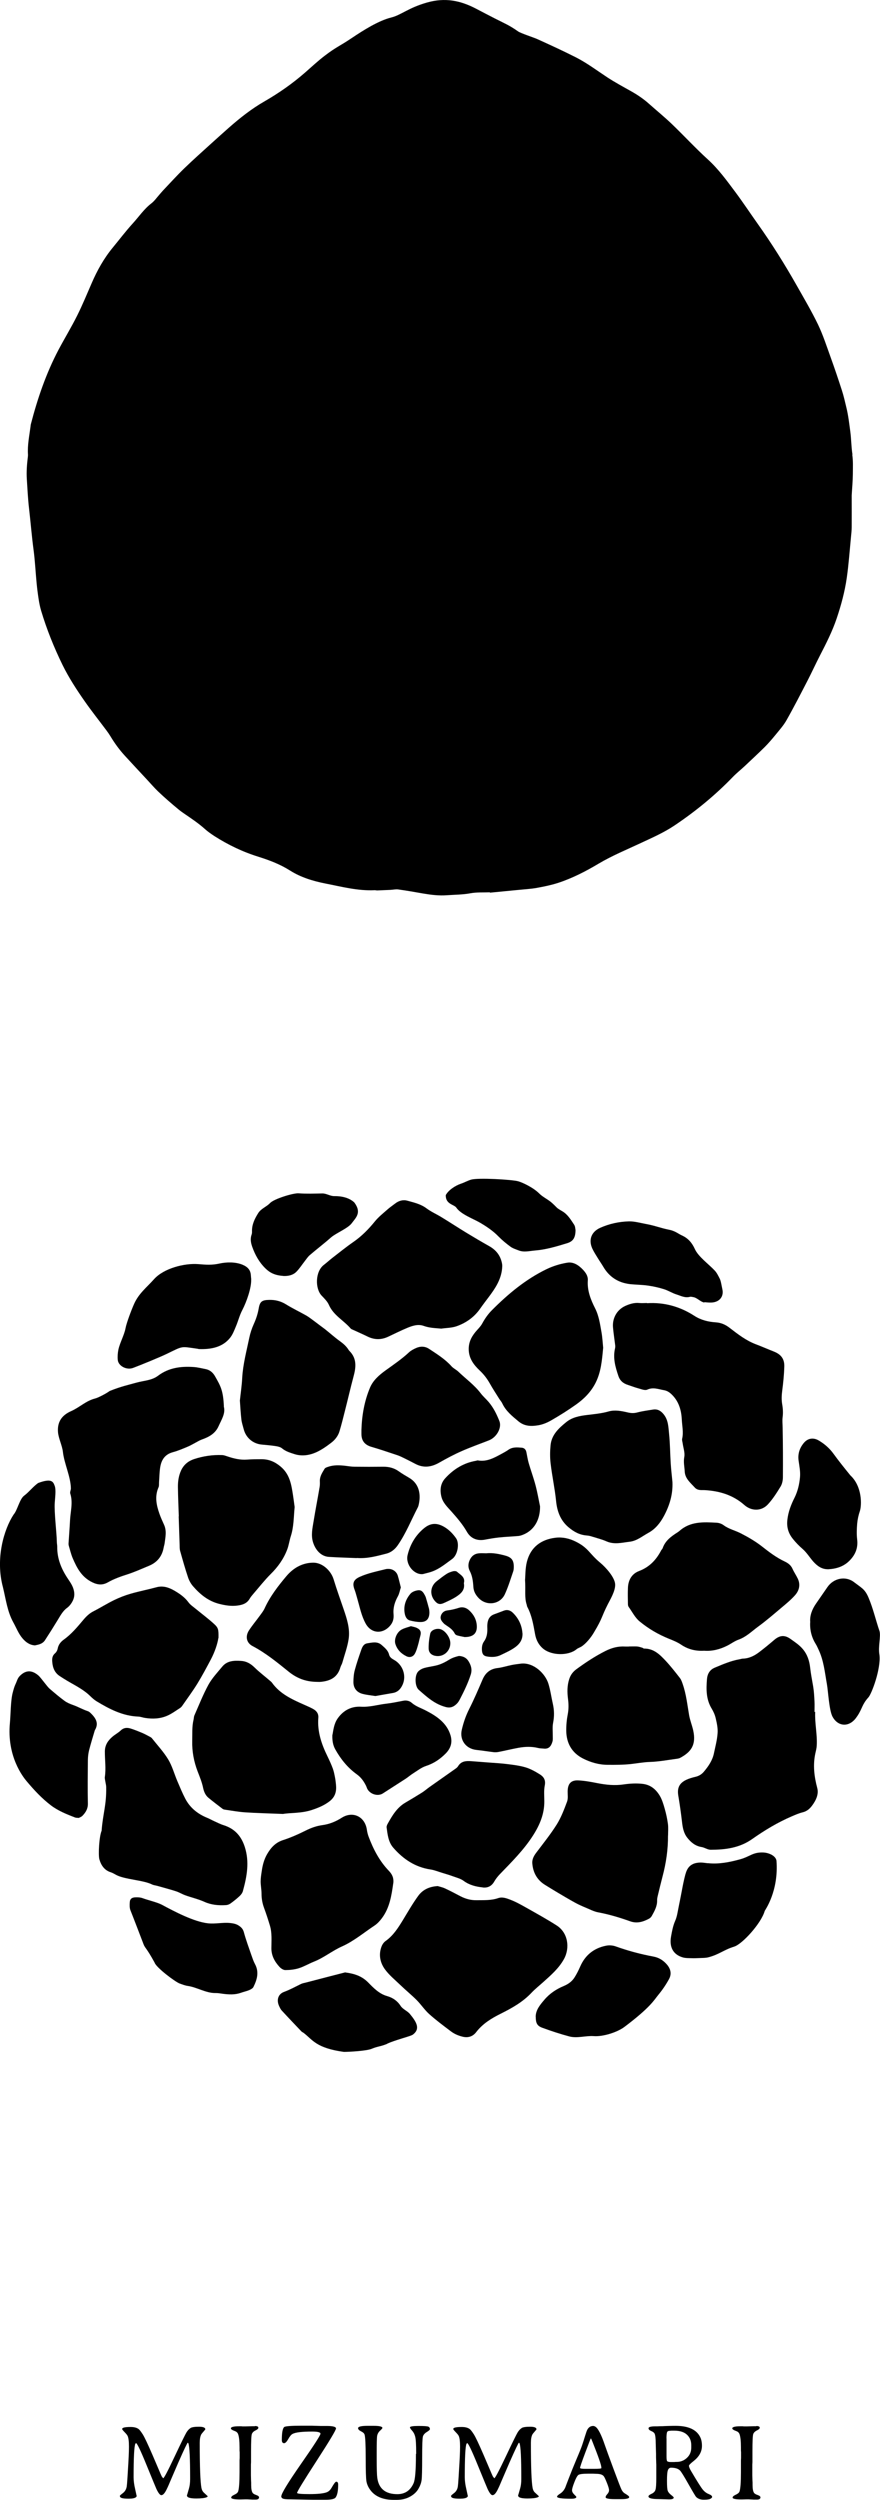 <?xml version="1.0" encoding="UTF-8"?><svg id="_イヤー_2" xmlns="http://www.w3.org/2000/svg" viewBox="0 0 138.39 392.92"><g id="_イヤー_2-2"><g><g><path d="M29.94,381.61c.23-.14,.68-.21,1.35-.21s1,.14,1,.42l-.18,.22c-.25,.28-.4,.47-.46,.57-.16,.3-.24,.74-.24,1.32,0,3.79,.09,6.16,.27,7.1,.06,.31,.19,.55,.37,.72,.42,.38,.63,.58,.63,.61l-.17,.12c-.3,.13-.84,.2-1.63,.2s-1.26-.1-1.42-.29l-.07-.17,.07-.22c.07-.24,.16-.55,.27-.94s.17-.87,.17-1.46c0-3.25-.09-5.12-.28-5.61l-.09-.08c-.07,0-.58,1.06-1.51,3.17l-1.22,2.83c-.19,.45-.32,.76-.4,.93l-.22,.46c-.29,.58-.56,.86-.81,.86-.2,0-.46-.32-.77-.97-.09-.19-.6-1.44-1.55-3.75-.94-2.31-1.5-3.47-1.67-3.47l-.1,.12c-.18,.42-.27,2.17-.27,5.28,0,.52,.08,1.14,.25,1.86,.16,.72,.24,1.08,.24,1.1l-.12,.15c-.19,.15-.56,.23-1.1,.23s-.91-.03-1.12-.1c-.21-.06-.31-.18-.31-.35,0-.04,.16-.19,.49-.44,.32-.25,.52-.6,.59-1.03l.05-.47c.02-.21,.04-.54,.07-.99l.06-1c.11-1.7,.17-2.97,.17-3.8s-.07-1.4-.22-1.7c-.06-.13-.22-.32-.47-.58-.25-.26-.38-.42-.38-.49,0-.22,.44-.32,1.33-.32,.55,0,.97,.11,1.26,.33,.14,.1,.35,.37,.63,.8s.79,1.51,1.54,3.24c.74,1.74,1.17,2.72,1.27,2.97l.2,.44,.22,.28c.13,0,.72-1.12,1.78-3.37,1.06-2.24,1.69-3.52,1.88-3.83s.4-.54,.63-.68Z"/><path d="M40.09,381.29c.36,0,.54,.09,.54,.27,0,.14-.15,.28-.44,.42-.3,.14-.49,.33-.58,.56s-.13,1.15-.13,2.75v1.3c0,.13,0,.25,0,.38l-.02,.37v1.71l.02,.76,.02,.37c0,.13,0,.25,0,.37,0,.63,.08,1.05,.25,1.27,.09,.12,.28,.22,.56,.32,.28,.1,.43,.22,.43,.36,0,.23-.18,.35-.53,.35h-.56c-.12-.01-.25-.02-.37-.02l-.37-.02c-.12,0-.25,0-.37,0l-.74,.02c-.96,0-1.44-.1-1.44-.29,0-.15,.16-.3,.49-.45s.53-.32,.6-.52c.14-.4,.22-1.41,.22-3.02v-1.49c0-.13,0-.25,0-.38l.02-.37c0-.13,0-.32,0-.56v-.37l-.02-.19v-.56c0-1-.08-1.69-.23-2.08-.09-.22-.25-.37-.49-.46-.43-.15-.64-.29-.64-.43,0-.22,.43-.33,1.28-.33h.36l.18,.02h.53l1.07-.03h.37Z"/><path d="M44.24,392.34c0-.43,1.03-2.12,3.08-5.07,2.06-2.95,3.08-4.54,3.08-4.77s-.44-.34-1.31-.34c-1.58,0-2.61,.12-3.08,.37-.21,.11-.44,.38-.68,.81s-.46,.65-.65,.65c-.24,0-.36-.17-.36-.51,0-1.11,.12-1.78,.36-2.02,.14-.14,1.05-.22,2.72-.22h1.66c.22,.01,.44,.02,.66,.02l.66,.02c.22,0,.55,0,.99,0,.98,0,1.47,.13,1.47,.39s-1.02,1.96-3.06,5.11c-2.04,3.15-3.06,4.82-3.06,5.02,0,.13,.65,.19,1.96,.19s2.21-.1,2.71-.29c.31-.12,.57-.37,.77-.73,.35-.62,.59-.93,.72-.93,.2,0,.3,.15,.3,.46,0,.98-.13,1.65-.4,2.02-.17,.24-.71,.36-1.63,.36h-1.93l-3.54-.07c-.65,0-1.05-.04-1.21-.12-.16-.08-.24-.2-.24-.35Z"/><path d="M65.45,385.68c0-1.43-.05-2.34-.16-2.73-.1-.39-.27-.7-.49-.94-.22-.24-.33-.41-.33-.51,0-.14,.45-.22,1.35-.22s1.42,.04,1.57,.12,.22,.21,.22,.39c0,.09-.16,.24-.49,.44s-.53,.44-.61,.7-.12,1.36-.12,3.3-.03,3.13-.09,3.57-.23,.9-.51,1.38c-.28,.48-.72,.89-1.32,1.22-.6,.33-1.31,.5-2.14,.5h-.36c-1.73,0-2.98-.52-3.74-1.56-.32-.43-.51-.87-.6-1.33-.08-.46-.12-1.72-.12-3.76s-.06-3.25-.18-3.62c-.06-.19-.25-.36-.56-.51-.3-.15-.46-.32-.46-.49,0-.25,.5-.37,1.5-.37h.95c.92,0,1.38,.11,1.38,.34,0,.05-.12,.19-.37,.42s-.4,.5-.46,.82c-.05,.28-.07,1.18-.07,2.7v.88c0,1.57,.03,2.57,.09,3,.23,1.72,1.29,2.58,3.16,2.58,1.19,0,2.04-.57,2.55-1.72,.25-.56,.37-2.04,.37-4.46v-.16Z"/><path d="M82.02,381.61c.23-.14,.68-.21,1.35-.21s1,.14,1,.42l-.18,.22c-.25,.28-.4,.47-.46,.57-.16,.3-.24,.74-.24,1.32,0,3.79,.09,6.16,.27,7.1,.06,.31,.18,.55,.37,.72,.42,.38,.63,.58,.63,.61l-.17,.12c-.3,.13-.84,.2-1.63,.2s-1.26-.1-1.42-.29l-.07-.17,.07-.22c.07-.24,.16-.55,.27-.94,.11-.39,.17-.87,.17-1.46,0-3.25-.09-5.12-.28-5.61l-.09-.08c-.07,0-.58,1.06-1.51,3.17l-1.22,2.83c-.19,.45-.32,.76-.4,.93l-.22,.46c-.29,.58-.56,.86-.81,.86-.21,0-.46-.32-.77-.97-.09-.19-.6-1.44-1.55-3.75-.94-2.31-1.5-3.47-1.67-3.47l-.1,.12c-.18,.42-.27,2.17-.27,5.28,0,.52,.08,1.14,.25,1.86,.16,.72,.24,1.08,.24,1.1l-.12,.15c-.19,.15-.56,.23-1.1,.23s-.91-.03-1.12-.1c-.21-.06-.31-.18-.31-.35,0-.04,.16-.19,.49-.44,.32-.25,.52-.6,.58-1.03l.05-.47c.02-.21,.04-.54,.07-.99l.06-1c.11-1.7,.17-2.97,.17-3.8s-.07-1.4-.22-1.7c-.06-.13-.22-.32-.47-.58-.25-.26-.38-.42-.38-.49,0-.22,.44-.32,1.33-.32,.55,0,.97,.11,1.26,.33,.14,.1,.35,.37,.63,.8s.79,1.51,1.54,3.24c.74,1.74,1.17,2.72,1.27,2.97l.2,.44,.22,.28c.13,0,.72-1.12,1.79-3.37,1.06-2.24,1.69-3.52,1.88-3.83,.19-.31,.4-.54,.63-.68Z"/><path d="M87.61,392.38c0-.11,.17-.27,.5-.48s.59-.52,.78-.93c0-.02,.19-.5,.56-1.47,.37-.96,.78-1.97,1.22-3.02,.45-1.05,.74-1.78,.88-2.19,.14-.41,.29-.89,.46-1.44,.17-.55,.29-.89,.37-1.01,.22-.38,.52-.56,.9-.56,.13,0,.26,.05,.4,.15,.41,.3,.9,1.26,1.44,2.86,.22,.63,.67,1.88,1.37,3.76s1.11,2.95,1.25,3.23,.31,.48,.53,.61c.45,.26,.68,.45,.68,.57,0,.22-.43,.32-1.28,.32h-.98c-.97,0-1.45-.1-1.45-.3,0-.13,.09-.3,.27-.49,.18-.2,.27-.4,.27-.61s-.11-.59-.33-1.14c-.22-.55-.38-.9-.49-1.04-.19-.27-.6-.4-1.22-.4l-.48-.02c-.17,0-.41,0-.74,0-.89,0-1.42,.07-1.59,.22-.17,.15-.38,.53-.61,1.14-.24,.61-.36,1.03-.36,1.25s.12,.44,.34,.66,.34,.34,.34,.38c0,.19-.27,.29-.81,.29-1.49,0-2.23-.11-2.23-.33Zm6.96-4.47v-.1c0-.37-.47-1.72-1.41-4.08-.13-.33-.21-.5-.24-.5s-.32,.74-.87,2.22c-.56,1.48-.83,2.29-.83,2.42,0,.1,.27,.15,.8,.15h1.43c.75,0,1.13-.04,1.13-.12Z"/><path d="M102,381.62c0-.19,.37-.28,1.1-.28h.28c.19-.01,.36-.02,.52-.02s.36,0,.62-.02l.57-.02c.58-.02,.96-.02,1.15-.02,2.01,0,3.3,.59,3.88,1.78,.18,.37,.27,.82,.27,1.37,0,.9-.43,1.68-1.28,2.36-.51,.4-.76,.65-.76,.76,0,.18,.1,.44,.31,.8,.96,1.63,1.58,2.61,1.85,2.94,.27,.33,.58,.57,.94,.71,.36,.14,.54,.29,.54,.46,0,.09-.09,.18-.26,.28-.17,.1-.52,.15-1.05,.15s-.93-.15-1.21-.44c-.1-.1-.51-.79-1.22-2.04-.71-1.26-1.15-1.96-1.32-2.12-.3-.29-.77-.43-1.4-.43-.23,0-.39,.13-.49,.38s-.15,.81-.15,1.67,.04,1.39,.13,1.61c.09,.21,.26,.42,.53,.63,.27,.21,.4,.34,.4,.41,0,.19-.25,.28-.75,.28l-1.67-.05c-1.04,0-1.55-.14-1.55-.42,0-.12,.16-.26,.49-.41,.32-.15,.53-.36,.61-.63,.09-.27,.13-.9,.13-1.89v-2.06c-.01-.19-.02-.38-.02-.57l-.02-.56c0-.19,0-.38,0-.56l-.05-1.67c0-.74-.06-1.24-.17-1.5-.07-.15-.24-.3-.53-.42s-.43-.27-.43-.43Zm2.82,1.62v2.86c0,.38,.03,.62,.1,.71s.27,.14,.59,.14h.54l.23-.02c.05,0,.11,0,.16,0,.6,0,1.13-.21,1.58-.63,.46-.42,.69-.97,.69-1.64v-.35c0-.69-.23-1.24-.68-1.66-.46-.42-1.12-.63-2-.63h-.46c-.11,.02-.19,.02-.22,.02-.23,0-.38,.07-.44,.21-.06,.14-.1,.47-.1,.98Z"/><path d="M118.94,381.29c.36,0,.54,.09,.54,.27,0,.14-.15,.28-.44,.42s-.49,.33-.58,.56-.13,1.15-.13,2.75v1.3c0,.13,0,.25,0,.38l-.02,.37v1.71l.02,.76,.02,.37c0,.13,0,.25,0,.37,0,.63,.08,1.05,.25,1.27,.09,.12,.28,.22,.56,.32s.43,.22,.43,.36c0,.23-.18,.35-.53,.35h-.56c-.12-.01-.25-.02-.37-.02l-.37-.02c-.12,0-.25,0-.37,0l-.74,.02c-.96,0-1.44-.1-1.44-.29,0-.15,.16-.3,.49-.45s.53-.32,.6-.52c.14-.4,.22-1.41,.22-3.02v-1.49c0-.13,0-.25,0-.38l.02-.37c0-.13,0-.32,0-.56v-.37l-.02-.19v-.56c0-1-.08-1.69-.23-2.08-.09-.22-.25-.37-.49-.46-.43-.15-.64-.29-.64-.43,0-.22,.43-.33,1.28-.33h.36l.18,.02h.53l1.07-.03h.37Z"/></g><g><path d="M134.06,71.44c-.19-1.19-.18-2.41-.34-3.61-.17-1.26-.31-2.52-.61-3.75-.22-.91-.42-1.83-.71-2.72-.56-1.73-1.14-3.46-1.76-5.17-.63-1.74-1.2-3.52-2-5.19-1.02-2.11-2.22-4.14-3.38-6.19-1.87-3.3-3.89-6.52-6.1-9.63-1.17-1.65-2.29-3.34-3.5-4.97-1.34-1.79-2.65-3.61-4.34-5.15-1.97-1.79-3.77-3.75-5.69-5.59-1.14-1.09-2.38-2.1-3.56-3.15-.84-.75-1.76-1.38-2.75-1.94-1.28-.72-2.58-1.42-3.81-2.22-1.64-1.08-3.2-2.26-4.97-3.16-2.19-1.1-3.66-1.77-6.03-2.85-.45-.21-2.64-.93-3.03-1.21-1.39-.98-2.09-1.24-3.6-2.01-1.01-.52-2.06-1.06-2.97-1.54-2.54-1.34-4.95-1.79-7.77-.99-2.9,.82-4.07,1.97-5.61,2.35-2.03,.5-4.47,2.06-6.2,3.22-1.94,1.31-2.4,1.37-4.25,2.78-1.09,.83-2.08,1.76-3.11,2.66-1.97,1.72-4.1,3.21-6.39,4.53-2.01,1.15-3.82,2.58-5.55,4.1-.93,.82-1.85,1.65-2.77,2.48-1.42,1.29-2.86,2.57-4.24,3.9-1.18,1.14-2.28,2.36-3.41,3.55-.19,.2-.36,.42-.55,.63-.41,.46-.77,.99-1.25,1.36-1.18,.91-1.98,2.12-2.96,3.19-1.1,1.21-2.08,2.51-3.12,3.77-1.4,1.7-2.45,3.59-3.31,5.58-.74,1.7-1.45,3.43-2.28,5.09-.91,1.83-1.98,3.58-2.94,5.39-1.96,3.72-3.3,7.66-4.35,11.7-.03,.12-.04,.24-.05,.36-.19,1.47-.5,2.92-.4,4.41,0,.09,0,.18-.01,.27-.15,1.2-.25,2.4-.17,3.61,.1,1.54,.17,3.07,.35,4.61,.25,2.16,.42,4.33,.71,6.49,.23,1.74,.31,3.49,.48,5.24,.08,.84,.19,1.68,.32,2.52,.09,.59,.21,1.19,.38,1.77,.88,2.94,2.02,5.78,3.38,8.56,.99,2.01,2.21,3.88,3.49,5.71,1.09,1.56,2.28,3.05,3.42,4.58,.22,.29,.43,.6,.62,.91,.65,1.08,1.39,2.1,2.24,3.03,1.14,1.25,2.31,2.49,3.46,3.73,.59,.63,1.15,1.29,1.77,1.89,1.05,1,2.15,1.95,3.28,2.88,.29,.24,.59,.45,.9,.66,1.11,.76,2.22,1.5,3.22,2.4,.46,.41,.98,.77,1.5,1.11,2.15,1.37,4.44,2.47,6.89,3.23,1.75,.55,3.43,1.19,4.98,2.17,1.67,1.06,3.59,1.65,5.56,2.04,2.57,.5,5.11,1.18,7.77,1.05,.12,0,.25,.04,.38,.04,.69-.03,1.38-.06,2.07-.09,.41-.02,.83-.12,1.23-.07,1.31,.18,2.62,.41,3.92,.64,1.25,.21,2.5,.37,3.77,.27,1.23-.09,2.46-.08,3.69-.31,.99-.18,2.02-.11,3.04-.15v.06c1.49-.14,2.96-.29,4.44-.43,.97-.1,1.96-.15,2.92-.32,1.12-.2,2.24-.43,3.31-.77,2.29-.74,4.41-1.84,6.46-3.06,2.11-1.25,4.38-2.18,6.6-3.22,1.82-.85,3.67-1.66,5.33-2.78,3.32-2.23,6.39-4.75,9.15-7.61,.58-.6,1.24-1.12,1.85-1.69,1.06-1,2.13-1.99,3.16-3.01,.61-.61,1.17-1.27,1.72-1.94,.6-.74,1.25-1.46,1.71-2.28,1.16-2.05,2.23-4.14,3.31-6.23,.67-1.3,1.28-2.64,1.95-3.94,.98-1.9,1.95-3.81,2.63-5.83,.7-2.08,1.27-4.19,1.58-6.34,.31-2.15,.46-4.32,.67-6.48,.05-.51,.11-1.02,.11-1.53,.01-1.57,0-3.14,0-4.71,0-.09,0-.18,0-.27,.06-1.11,.17-2.23,.18-3.34,0-1.02,.06-2.04-.09-3.06Z"/><g><path d="M101.76,204.82c2.7-.17,5.18,.53,7.43,1.98,1.05,.68,2.19,.95,3.39,1.03,.84,.06,1.51,.36,2.17,.87,1.29,.99,2.58,2,4.13,2.58,.95,.36,1.88,.77,2.82,1.14,1.14,.45,1.69,1.17,1.64,2.41-.04,1.23-.16,2.46-.32,3.68-.1,.76-.14,1.49,0,2.26,.11,.63,.14,1.31,.06,1.95-.08,.59,0,1.14,0,1.71,.05,2.58,.06,5.16,.04,7.74,0,.49-.11,1.05-.36,1.46-.6,.98-1.23,1.98-2.01,2.82-1.01,1.09-2.59,1.07-3.7,.08-1.77-1.56-3.88-2.19-6.18-2.33-.57-.03-1.15,.1-1.62-.42-.68-.75-1.52-1.4-1.57-2.52-.04-.75-.22-1.47-.07-2.26,.13-.67-.15-1.42-.25-2.14-.03-.25-.14-.52-.08-.75,.23-1.01-.01-2.01-.06-3.01-.07-1.47-.47-2.86-1.59-3.94-.35-.34-.73-.59-1.22-.67-.87-.15-1.7-.51-2.63-.08-.36,.16-.92-.08-1.37-.2-.56-.15-1.1-.36-1.65-.54-.73-.23-1.25-.64-1.51-1.41-.48-1.41-.88-2.82-.53-4.33,.04-.17,.05-.36,.02-.54-.11-.93-.26-1.86-.34-2.79-.11-1.31,.52-2.7,1.93-3.35,.69-.31,1.42-.54,2.21-.46,.4,.04,.8,0,1.2,0Z"/><path d="M35.19,221.04c.32,1.07-.35,2.07-.83,3.14-.52,1.14-1.5,1.67-2.63,2.07-.34,.12-.64,.31-.96,.48-.42,.22-.83,.47-1.27,.65-.75,.31-1.5,.64-2.29,.85-1.32,.35-1.84,1.26-2.02,2.4-.12,.76-.12,1.53-.18,2.3-.02,.28,.03,.59-.08,.83-.63,1.43-.33,2.82,.16,4.2,.2,.56,.45,1.11,.7,1.66,.46,.99,.22,1.99,.09,2.99-.03,.21-.11,.41-.14,.61-.24,1.35-.99,2.33-2.33,2.88-1.09,.45-2.17,.94-3.29,1.31-1.1,.35-2.17,.72-3.17,1.29-.78,.44-1.52,.42-2.41,0-1.72-.83-2.45-2.28-3.11-3.81-.26-.61-.41-1.27-.6-1.91-.04-.13-.06-.28-.05-.42,.07-1.18,.17-2.37,.23-3.55,.06-1.42,.5-2.84,.04-4.27-.08-.24,.1-.55,.1-.82-.04-1.86-1.06-3.91-1.26-5.75-.11-.97-.7-2.13-.77-3.1-.12-1.54,.55-2.62,2.05-3.28,1.38-.61,2.31-1.62,3.81-2,.51-.13,1.84-.84,2.26-1.17,1.81-.73,3.03-.98,4.2-1.31,1.25-.35,2.41-.33,3.43-1.1,1.65-1.24,3.56-1.5,5.58-1.36,.63,.04,1.24,.2,1.86,.32,.71,.13,1.18,.56,1.51,1.14,.88,1.55,1.28,2.22,1.39,4.75Z"/><path d="M128.2,269.05c-.09,1.77,.35,3.55,.24,5.32-.02,.39-.12,.78-.21,1.17-.41,1.85-.19,3.67,.29,5.47,.26,.96-.17,1.92-.83,2.8-.39,.51-.82,.87-1.47,1.03-.59,.14-1.17,.4-1.73,.64-2.21,.95-4.26,2.19-6.22,3.57-1.98,1.39-4.21,1.67-6.52,1.67-.48,0-.95-.36-1.44-.43-.97-.16-1.65-.73-2.22-1.45-.59-.74-.74-1.63-.84-2.54-.16-1.36-.35-2.73-.58-4.08-.2-1.19,.15-1.97,1.25-2.49,.45-.21,.95-.36,1.44-.47,.56-.13,1.01-.41,1.36-.84,.7-.84,1.32-1.74,1.55-2.84,.22-1.06,.51-2.12,.58-3.19,.06-.77-.12-1.58-.3-2.35-.12-.52-.35-1.04-.63-1.5-.89-1.46-.87-3.05-.74-4.65,.07-.8,.43-1.46,1.23-1.79,1.27-.53,2.53-1.08,3.9-1.32,.18-.03,.35-.1,.53-.1,.99-.03,1.82-.46,2.58-1.04,.81-.62,1.59-1.26,2.36-1.92,.86-.73,1.64-.78,2.54-.13,.67,.48,1.36,.92,1.92,1.58,.73,.86,1.04,1.85,1.16,2.88,.11,1.01,.31,2,.48,3,.13,.78,.17,1.58,.21,2.37,.03,.54,0,1.09,0,1.64h.08Z"/><path d="M105.05,288.48c.02,2.19-.3,4.34-.86,6.45-.26,.99-.5,1.99-.74,2.99-.06,.25-.12,.51-.11,.76,.02,.92-.41,1.67-.83,2.43-.1,.19-.28,.36-.47,.46-.93,.49-1.88,.78-2.95,.39-1.63-.58-3.29-1.08-5-1.4-.68-.12-1.33-.47-1.98-.74-.56-.23-1.12-.48-1.65-.77-.93-.51-1.84-1.05-2.75-1.59-.66-.39-1.32-.8-1.97-1.2-1.28-.78-1.92-1.96-2.03-3.41-.05-.62,.24-1.17,.63-1.68,1.1-1.46,2.25-2.89,3.22-4.43,.69-1.11,1.16-2.36,1.62-3.59,.18-.48,.08-1.08,.09-1.62,.02-1.18,.51-1.77,1.68-1.71,1.02,.05,2.03,.24,3.04,.44,1.36,.26,2.7,.4,4.1,.19,.96-.14,1.95-.2,2.95-.09,1.25,.14,2.08,.84,2.68,1.81,.38,.61,.6,1.35,.8,2.05,.23,.8,.41,1.62,.52,2.44,.08,.6,.02,1.22,.02,1.83Z"/><path d="M68.81,296.42c.28,.09,.74,.18,1.16,.37,.82,.38,1.63,.81,2.43,1.23,.79,.41,1.61,.64,2.5,.63,1.16-.02,2.32,.06,3.45-.33,.66-.23,1.31,.03,1.9,.25,.87,.33,1.7,.8,2.52,1.26,1.61,.91,3.23,1.8,4.79,2.8,1.74,1.12,2.12,3.47,1.13,5.27-.82,1.48-2.04,2.52-3.25,3.61-.62,.56-1.28,1.08-1.85,1.68-1.37,1.46-3.07,2.41-4.83,3.29-1.47,.73-2.85,1.57-3.88,2.91-.51,.67-1.25,.93-2.14,.71-.69-.17-1.31-.44-1.86-.86-1.15-.87-2.32-1.74-3.39-2.7-.72-.65-1.27-1.49-1.95-2.18-.82-.82-1.72-1.55-2.55-2.35-.86-.83-1.82-1.6-2.5-2.56-.72-1.02-.97-2.27-.49-3.52,.12-.32,.35-.66,.63-.86,1.23-.87,1.99-2.09,2.75-3.33,.77-1.27,1.51-2.56,2.38-3.76,.68-.94,1.68-1.47,3.07-1.55Z"/><path d="M69.34,208.81c-.92-.08-1.82-.1-2.7-.42-.91-.33-1.8-.02-2.64,.33-1,.42-1.98,.91-2.96,1.37-1.09,.51-2.16,.5-3.24-.03-.75-.37-1.52-.7-2.27-1.05-.13-.06-.29-.11-.38-.21-1.1-1.28-2.71-2.07-3.43-3.72-.24-.54-.71-1-1.14-1.45-1.05-1.11-1.02-3.8,.36-4.84,.43-.33,.83-.7,1.26-1.04,1.12-.86,2.22-1.76,3.38-2.56,1.3-.9,2.38-2,3.37-3.22,.57-.7,1.29-1.27,1.97-1.87,.38-.34,.8-.62,1.2-.93,.58-.46,1.26-.65,1.94-.46,1.04,.29,2.1,.52,3.01,1.2,.72,.54,1.57,.91,2.34,1.38,1.33,.81,2.64,1.67,3.97,2.48,1.17,.71,2.36,1.41,3.55,2.08,1.12,.63,1.81,1.53,2.03,2.8,.04,.24,.02,.5,0,.74-.17,1.74-1.09,3.12-2.1,4.46-.46,.61-.92,1.21-1.36,1.84-.93,1.33-2.2,2.22-3.69,2.75-.77,.27-1.63,.26-2.45,.38Z"/><path d="M44.46,285.09c-2.29-.09-4.1-.13-5.91-.25-1.04-.07-2.08-.26-3.11-.41-.14-.02-.3-.04-.41-.12-.75-.57-1.5-1.14-2.23-1.74-.49-.4-.72-.94-.86-1.58-.18-.88-.53-1.73-.86-2.58-.59-1.54-.89-3.13-.85-4.78,.03-1.12-.06-2.25,.21-3.36,.05-.21,.04-.44,.12-.64,.72-1.63,1.37-3.29,2.22-4.85,.57-1.03,1.41-1.92,2.17-2.84,.78-.95,1.87-.97,2.97-.9,.84,.05,1.49,.43,2.1,1.02,.75,.74,1.59,1.37,2.39,2.06,.14,.12,.29,.23,.39,.38,1.27,1.76,3.17,2.6,5.06,3.44,.46,.21,.93,.4,1.38,.65,.54,.3,.88,.74,.82,1.41-.17,2.17,.51,4.15,1.45,6.06,.3,.62,.59,1.25,.83,1.9,.16,.44,.25,.91,.34,1.37,.08,.39,.12,.79,.16,1.18,.1,1.03-.11,1.89-1.01,2.59-.86,.66-1.8,1.04-2.8,1.37-1.65,.55-3.36,.41-4.57,.63Z"/><path d="M110.75,259.44c-1.35,.08-2.54-.21-3.65-.96-.58-.39-1.25-.66-1.9-.92-1.69-.68-3.24-1.59-4.63-2.74-.71-.59-1.15-1.49-1.7-2.26-.08-.11-.11-.26-.12-.4-.01-.87-.04-1.73,0-2.6,.05-1.22,.59-2.21,1.76-2.65,1.62-.62,2.69-1.75,3.46-3.23,.06-.12,.19-.22,.24-.35,.4-1.18,1.34-1.86,2.33-2.49,.12-.08,.24-.16,.34-.25,1.7-1.5,3.76-1.38,5.81-1.27,.37,.02,.79,.16,1.09,.38,.83,.62,1.85,.84,2.74,1.3,1.15,.59,2.3,1.26,3.31,2.05,1.14,.9,2.28,1.76,3.6,2.38,.51,.24,.95,.57,1.2,1.13,.24,.54,.59,1.04,.84,1.57,.45,.97,.2,1.89-.48,2.63-.63,.7-1.37,1.31-2.1,1.92-1.21,1.02-2.41,2.06-3.69,2.99-.98,.72-1.86,1.61-3.06,2.03-.62,.22-1.16,.64-1.76,.94-1.15,.58-2.37,.9-3.65,.8Z"/><path d="M98.9,258.77c.43,0,.86-.02,1.28,0,.28,.02,.56,.12,.84,.2,.09,.03,.17,.13,.26,.13,1.54-.02,2.5,.96,3.42,1.94,.79,.85,1.5,1.76,2.21,2.67,.23,.29,.35,.67,.47,1.02,.54,1.57,.71,3.21,.99,4.83,.14,.81,.46,1.58,.64,2.38,.52,2.33-.36,3.43-2.05,4.34-.19,.1-.43,.13-.66,.16-1.36,.18-2.72,.44-4.09,.48-1.02,.03-2,.22-3,.33-1.22,.13-2.43,.13-3.64,.12-1.37,0-2.68-.38-3.87-.98-1.78-.9-2.62-2.42-2.65-4.35-.01-.89,.07-1.76,.24-2.64,.15-.76,.14-1.58,.04-2.35-.14-1.09-.15-2.15,.2-3.19,.2-.61,.56-1.11,1.12-1.52,1.44-1.05,2.93-2.04,4.54-2.85,.99-.5,2-.78,3.12-.71,.2,.01,.39,0,.59,0h0Z"/><path d="M15.98,287.71c.21-2.72,.77-3.98,.72-6.84,0-.29-.09-.57-.13-.86-.04-.25-.12-.51-.08-.75,.2-1.33-.01-2.67,0-4,.01-1.01,.5-1.72,1.21-2.32,.41-.35,.91-.61,1.3-.98,.46-.44,.98-.46,1.52-.3,.62,.19,1.23,.44,1.83,.69,.4,.17,.78,.38,1.16,.58,.13,.07,.27,.14,.36,.24,.88,1.11,1.85,2.15,2.58,3.35,.63,1.04,.95,2.26,1.43,3.39,.4,.93,.78,1.87,1.25,2.77,.75,1.44,1.95,2.41,3.45,3.02,.37,.15,.71,.35,1.07,.51,.49,.22,.98,.48,1.49,.64,1.73,.54,2.78,1.66,3.35,3.41,.77,2.38,.34,4.66-.29,6.95-.08,.3-.3,.59-.53,.8-.45,.42-.93,.8-1.43,1.16-.2,.14-.46,.24-.71,.25-1.17,.07-2.29-.02-3.4-.52-.95-.43-1.99-.66-2.98-1.02-.51-.18-.98-.48-1.49-.64-.96-.31-1.94-.56-2.91-.84-.28-.08-.58-.1-.83-.22-1.35-.69-4.28-.78-5.62-1.49-.29-.15-.57-.33-.88-.43-1.01-.32-1.52-1.1-1.79-2.03-.2-.69-.04-3.67,.37-4.54Z"/><path d="M94.85,211.88c-.18,1.93-.33,3.76-1.19,5.46-.73,1.44-1.82,2.53-3.1,3.43-1.24,.88-2.53,1.69-3.85,2.45-.62,.36-1.32,.66-2.02,.78-1.11,.19-2.2,.2-3.18-.63-.98-.82-1.96-1.6-2.52-2.8-.12-.26-.33-.48-.48-.72-.5-.8-1.02-1.59-1.48-2.41-.43-.76-.94-1.43-1.59-2.04-.95-.9-1.73-1.92-1.73-3.38,0-1.23,.56-2.14,1.33-2.99,.29-.32,.59-.64,.79-1.01,.42-.77,.91-1.48,1.53-2.1,2.55-2.56,5.3-4.85,8.57-6.44,1.03-.5,2.17-.85,3.3-1.03,.97-.16,1.82,.43,2.48,1.14,.41,.45,.78,.97,.73,1.65-.11,1.58,.45,3.01,1.14,4.37,.61,1.2,.78,2.48,1.01,3.76,.15,.85,.19,1.72,.27,2.5Z"/><path d="M34.34,257.45c-.15,.97-.57,2.2-1.18,3.36-.68,1.28-1.36,2.56-2.12,3.8-.74,1.2-1.59,2.34-2.39,3.5-.1,.14-.24,.28-.39,.37-.64,.41-1.26,.87-1.95,1.17-1.11,.49-2.3,.54-3.5,.35-.36-.05-.71-.2-1.06-.21-2.44-.09-4.52-1.17-6.54-2.39-.37-.22-.7-.52-1.01-.82-1.21-1.19-2.76-1.85-4.16-2.74-.21-.14-.43-.27-.64-.41-.8-.52-1.11-1.31-1.18-2.21-.05-.52-.01-1,.44-1.38,.2-.17,.36-.46,.41-.73,.12-.62,.47-1.06,.95-1.41,1.22-.87,2.16-2.01,3.11-3.14,.45-.53,.93-1,1.57-1.32,1.1-.56,2.14-1.22,3.25-1.76,.84-.41,1.73-.75,2.63-1.01,1.32-.38,2.67-.64,4-1,.99-.28,1.88-.01,2.71,.45,.88,.5,1.72,1.06,2.34,1.9,.29,.4,.73,.69,1.12,1.01,.95,.78,1.94,1.52,2.85,2.34,.75,.67,.78,.91,.76,2.27Z"/><path d="M37.73,220.08c.11-1.08,.3-2.3,.36-3.53,.12-2.14,.68-4.2,1.11-6.28,.15-.73,.39-1.46,.7-2.15,.36-.79,.63-1.59,.78-2.45,.19-1.12,.51-1.35,1.67-1.37,.96-.02,1.82,.2,2.64,.71,1.02,.63,2.11,1.15,3.16,1.74,.44,.25,.84,.58,1.26,.88,.33,.24,.66,.5,.98,.74,.25,.19,.5,.36,.74,.55,.78,.62,1.52,1.29,2.33,1.87,.54,.39,1.02,.81,1.37,1.38,.04,.06,.08,.12,.13,.16,1.19,1.2,1.03,2.58,.63,4.04-.48,1.79-.89,3.6-1.35,5.39-.27,1.07-.53,2.13-.85,3.19-.22,.74-.71,1.36-1.31,1.81-.73,.56-1.51,1.11-2.35,1.49-1.08,.48-2.25,.66-3.42,.29-.68-.22-1.37-.42-1.95-.9-.25-.21-.62-.3-.95-.35-.74-.12-1.5-.18-2.25-.25-1.39-.13-2.5-1.08-2.84-2.44-.13-.5-.3-.99-.36-1.5-.11-.95-.16-1.92-.24-3.03Z"/><path d="M61.84,296.01c-.27,1.93-.57,3.87-1.8,5.49-.32,.43-.71,.85-1.15,1.14-1.69,1.12-3.25,2.45-5.12,3.28-1.52,.68-2.82,1.76-4.38,2.38-.81,.32-1.57,.78-2.39,1.04-.68,.21-1.42,.29-2.13,.29-.31,0-.69-.25-.92-.5-.75-.82-1.27-1.75-1.27-2.91,0-1.19,.12-2.4-.23-3.57-.28-.93-.58-1.86-.92-2.78-.27-.73-.4-1.46-.4-2.23,0-.65-.14-1.3-.14-1.94,0-.54,.09-1.08,.17-1.61,.13-.94,.36-1.83,.84-2.67,.6-1.03,1.32-1.84,2.52-2.22,1.24-.4,2.44-.94,3.6-1.52,.83-.41,1.67-.71,2.57-.83,1.1-.15,2.09-.55,3.02-1.14,1.77-1.14,3.7-.21,3.99,1.89,.05,.35,.14,.71,.26,1.04,.74,1.98,1.71,3.85,3.19,5.39,.56,.58,.8,1.18,.7,1.97Z"/><path d="M28.12,238.32c-.05-1.53-.12-3.05-.14-4.58-.01-.91,.11-1.79,.5-2.64,.43-.92,1.15-1.49,2.07-1.79,1.42-.46,2.89-.68,4.39-.62,.28,.01,.56,.12,.83,.21,1,.34,2.01,.58,3.09,.5,.76-.06,1.52-.06,2.29-.06,1.12,0,2.04,.38,2.95,1.13,1.48,1.22,1.72,2.86,1.98,4.54,.08,.5,.14,1,.21,1.5,.02,.14,.05,.29,.04,.43-.15,1.51-.12,3.04-.6,4.51-.22,.69-.31,1.43-.57,2.1-.56,1.47-1.46,2.73-2.59,3.84-.97,.97-1.82,2.06-2.72,3.1-.21,.25-.43,.5-.59,.78-.43,.75-1.14,.97-1.91,1.07-.98,.13-1.93-.02-2.9-.27-1.71-.44-2.97-1.48-4.08-2.75-.35-.4-.63-.9-.8-1.41-.46-1.37-.85-2.76-1.24-4.15-.09-.31-.07-.65-.08-.97-.05-1.49-.1-2.98-.15-4.47h0Z"/><path d="M75.93,296.64c-1.08-.11-2.11-.36-3.03-1.04-.48-.35-1.11-.5-1.68-.71-.57-.21-1.16-.38-1.75-.56-.59-.18-1.16-.42-1.77-.51-2.42-.36-4.31-1.64-5.87-3.44-.76-.88-.88-2.05-1.03-3.16-.03-.19,.08-.43,.18-.61,.71-1.27,1.45-2.52,2.76-3.29,.87-.51,1.74-1.03,2.6-1.57,.43-.27,.81-.61,1.22-.9,1.33-.94,2.66-1.87,3.99-2.81,.18-.12,.37-.26,.48-.44,.5-.83,1.27-.86,2.1-.8,.96,.07,1.91,.15,2.87,.22,.94,.07,1.88,.12,2.81,.24,.96,.12,1.94,.24,2.87,.52,.78,.24,1.53,.66,2.23,1.1,.61,.38,.93,.9,.76,1.74-.16,.81-.07,1.66-.07,2.5,.01,2-.73,3.73-1.79,5.38-1.46,2.28-3.37,4.16-5.23,6.09-.32,.34-.62,.72-.85,1.12-.41,.71-.99,1.03-1.82,.94Z"/><path d="M105.75,232.95c.08,1.92-.45,3.66-1.34,5.32-.59,1.1-1.35,2.05-2.47,2.66-.95,.52-1.79,1.25-2.92,1.38-1.21,.14-2.4,.48-3.62-.05-.72-.32-1.5-.51-2.26-.75-.27-.09-.56-.16-.84-.18-1.14-.08-2.04-.57-2.91-1.31-1.3-1.1-1.79-2.58-1.94-4.12-.2-1.98-.63-3.92-.86-5.9-.11-.93-.1-1.89-.01-2.83,.15-1.66,1.28-2.7,2.48-3.67,.94-.76,2.1-.97,3.25-1.11,1.15-.14,2.29-.24,3.41-.56,.99-.28,2.02-.07,3.01,.16,.51,.12,.97,.14,1.49,0,.8-.21,1.63-.32,2.45-.45,.71-.12,1.23,.16,1.69,.73,.75,.92,.75,2.02,.86,3.08,.16,1.55,.16,3.11,.26,4.66,.06,.97,.18,1.94,.27,2.91Z"/><path d="M56.84,224.73c.07-2.27,.45-4.49,1.34-6.62,.48-1.16,1.44-2,2.47-2.74,1.25-.9,2.53-1.77,3.66-2.82,.3-.28,.69-.49,1.07-.66,.7-.33,1.44-.32,2.07,.09,1.26,.83,2.55,1.63,3.55,2.75,.29,.33,.74,.53,1.07,.84,1.18,1.13,2.53,2.1,3.52,3.4,.37,.49,.85,.9,1.25,1.37,.77,.9,1.27,1.94,1.69,2.99,.43,1.07-.43,2.58-1.65,3.05-1.43,.56-2.88,1.07-4.28,1.69-1.21,.53-2.37,1.15-3.51,1.8-1.24,.71-2.47,.89-3.78,.2-.6-.32-1.2-.62-1.81-.92-.32-.16-.64-.31-.98-.43-1.36-.45-2.72-.92-4.1-1.32-1.14-.33-1.59-1.04-1.58-2.07,0-.2,0-.4,0-.6Z"/><path d="M5.49,258.6c-.82-.05-1.42-.49-1.94-1.09-.64-.74-.99-1.69-1.47-2.55-.93-1.69-1.16-3.62-1.61-5.47-1.23-4.54,.16-9.15,1.67-11.45,.6-.67,.94-2.46,1.67-2.98,.69-.5,1.5-1.53,2.21-1.99,2.09-.76,2.34-.22,2.59,.48,.23,.63,.04,1.92,0,2.64-.1,1.55,.3,4.6,.33,6.16,0,.24,.06,.47,.06,.71-.03,1.96,.69,3.61,1.72,5.13,.38,.57,.76,1.11,.91,1.84,.17,.78-.04,1.4-.43,1.98-.18,.27-.41,.52-.66,.7-.66,.48-1.04,1.21-1.47,1.91-.65,1.07-1.31,2.12-1.99,3.16-.39,.6-1.01,.7-1.58,.82Z"/><path d="M49.67,264.33c-1.57-.04-2.96-.54-4.25-1.58-1.82-1.47-3.64-2.96-5.7-4.04-.96-.5-1.18-1.51-.57-2.46,.52-.8,1.13-1.52,1.69-2.29,.27-.37,.56-.73,.76-1.15,.87-1.91,2.12-3.52,3.42-5.07,1.12-1.33,2.53-2.12,4.23-2.14,1.39-.02,2.78,1.19,3.22,2.63,.49,1.62,1.07,3.2,1.61,4.8,.5,1.47,.98,2.98,.75,4.56-.19,1.27-.65,2.5-1,3.75-.07,.24-.22,.45-.29,.69-.47,1.65-1.65,2.16-3.07,2.3-.27,.03-.54,0-.8,0Z"/><path d="M12.38,285.72c-.29-.03-.45-.02-.58-.07-1.31-.51-2.61-1.02-3.77-1.89-1.46-1.11-2.67-2.42-3.84-3.81-.55-.65-3.14-3.9-2.63-9.18,.12-1.26,.11-3.52,.44-4.74,.12-.45,.24-.92,.44-1.34,.22-.45,.3-.9,.65-1.26,.95-.98,1.92-.99,2.97-.08,.36,.31,1.37,1.75,1.73,2.05,.77,.66,1.54,1.32,2.36,1.92,.4,.29,.88,.49,1.36,.66,.82,.29,1.48,.69,2.3,.96,.16,.05,.32,.18,.43,.29,.91,.87,1.31,1.67,.67,2.72-.31,1.04-.63,2.08-.9,3.13-.12,.49-.18,1-.19,1.5-.02,2.29-.05,4.58,0,6.87,.02,.81-.33,1.39-.84,1.92-.18,.19-.47,.28-.61,.36Z"/><path d="M111.33,292.83c1.72,.18,3.38-.15,5.03-.6,1.58-.43,2.03-1.15,3.67-1.08,.81,.03,1.94,.47,2.08,1.28,.37,4.83-1.82,7.8-1.85,7.91-.54,1.93-3.51,5.2-4.79,5.6-1.7,.53-2.38,1.25-4.1,1.69-.41,.1-.86,.09-1.29,.11-.47,.02-.94,.04-1.41,.02-.43-.01-.88,0-1.29-.12-1.49-.43-2.15-1.59-1.85-3.28,.15-.83,.3-1.67,.65-2.47,.31-.7,.4-1.5,.56-2.26,.15-.69,.27-1.38,.41-2.07,.14-.73,.27-1.46,.44-2.18,.12-.5,.23-1.03,.45-1.48,.42-.86,1.2-1.15,2.08-1.17,.4-.01,.79,.07,1.19,.11Z"/><path d="M56.11,244.88c-1.36-.06-2.88-.09-4.4-.19-1.24-.08-2.11-1.1-2.48-2.29-.35-1.12-.09-2.23,.09-3.33,.29-1.79,.64-3.56,.94-5.34,.06-.32,.05-.65,.04-.98-.01-.74,.39-1.31,.74-1.9,.09-.16,.34-.24,.54-.31,.88-.31,1.79-.27,2.69-.17,.5,.06,1,.15,1.51,.15,1.49,.02,2.98,.02,4.47,0,.9-.01,1.72,.19,2.46,.72,.53,.38,1.1,.71,1.66,1.04,1.61,.95,1.83,2.68,1.48,4.19-.03,.14-.07,.29-.13,.41-1.04,2-1.87,4.1-3.16,5.97-.46,.67-1.08,1.15-1.8,1.33-1.47,.37-2.94,.81-4.66,.68Z"/><path d="M82.57,248.3c.06-.62,.02-1.77,.29-2.84,.59-2.32,2.25-3.51,4.5-3.78,1.11-.13,2.17,.11,3.16,.6,2.03,1,2.13,1.88,3.86,3.32,.92,.76,2.31,2.33,2.36,3.4,.06,1.06-.84,2.5-1.14,3.11-1.07,2.1-.8,2.13-2.17,4.41-.44,.78-1.28,1.83-2.02,2.28-.24,.15-.54,.23-.75,.41-1.19,1.01-3.89,1.06-5.28-.12-.69-.59-1.07-1.36-1.23-2.24-.27-1.46-.5-2.93-1.21-4.27-.07-.12-.08-.28-.12-.41-.36-1.1-.14-2.23-.25-3.86Z"/><path d="M52.29,272.63c.14-.72,.22-1.73,.84-2.59,.87-1.21,2.09-1.89,3.66-1.8,1.37,.08,2.65-.33,3.97-.48,.89-.1,1.77-.29,2.66-.46,.5-.1,.98,.02,1.32,.32,.65,.57,1.48,.83,2.23,1.22,1.73,.89,3.29,1.96,3.87,3.86,.34,1.1,.08,2.04-.74,2.88-.87,.88-1.85,1.56-3.1,1.97-.73,.24-1.36,.74-2.02,1.16-.42,.26-.79,.59-1.2,.86-1.18,.77-2.38,1.52-3.56,2.29-.74,.49-1.92,.19-2.42-.64-.1-.17-.15-.38-.24-.56-.35-.7-.77-1.31-1.47-1.81-1.44-1.04-2.52-2.4-3.36-3.9-.35-.63-.5-1.32-.46-2.31Z"/><path d="M84.24,316.97c.02-1.1,.7-1.88,1.35-2.65,.83-.99,1.89-1.7,3.08-2.19,.69-.29,1.28-.71,1.68-1.34,.35-.55,.64-1.14,.9-1.73,.79-1.8,2.16-2.88,4.06-3.26,.47-.1,1.04-.06,1.49,.1,1.95,.7,3.93,1.23,5.97,1.61,.81,.15,1.48,.55,2.04,1.17,.64,.7,.87,1.51,.4,2.37-.48,.88-1.06,1.73-1.7,2.5-.64,.78-1.21,1.93-5.32,5.02-1.12,.84-3.35,1.55-4.8,1.44-1.3-.09-2.61,.38-3.86,.05-1.43-.38-2.85-.85-4.24-1.36-.84-.3-1.03-.75-1.04-1.73Z"/><path d="M54.29,310c1.49,.2,2.63,.58,3.63,1.6,.82,.84,1.71,1.76,2.93,2.11,.91,.26,1.63,.74,2.15,1.55,.35,.54,1.06,.78,1.47,1.28,1.07,1.3,1.66,2.34,.44,3.25-.25,.14-.53,.22-.81,.31-.56,.18-2.8,.84-3.3,1.16-.99,.4-1.41,.35-2.34,.74-.79,.34-3.56,.49-4.38,.49-4.36-.6-4.91-1.89-6.31-2.97-.11-.09-.26-.14-.36-.24-1.04-1.09-2.09-2.19-3.11-3.3-.19-.21-.31-.49-.43-.75-.4-.91-.13-1.83,.8-2.17,.92-.34,1.77-.81,2.65-1.24,.25-.12,.55-.17,.83-.24,1.29-.34,2.59-.67,3.88-1.01,.8-.21,1.61-.41,2.26-.58Z"/><path d="M22.54,305.48c-.19-.5-1.66-4.34-2.02-5.23-.16-.39-.14-.87-.11-1.3,.03-.49,.31-.73,.85-.75,.39-.02,.82,0,1.17,.13,.8,.3,2.31,.65,3.06,1.05,1.91,1.03,5,2.66,7.21,2.9,1.17,.13,2.3-.16,3.45-.05,.48,.05,.92,.12,1.33,.37,.44,.27,.73,.56,.87,1.08,.33,1.21,.77,2.4,1.18,3.59,.17,.48,.33,.97,.57,1.42,.68,1.26,.33,2.44-.25,3.61-.11,.21-.41,.37-.66,.48-.43,.18-.89,.27-1.33,.43-.92,.32-1.85,.27-2.79,.15-.39-.05-.79-.13-1.18-.12-1.5,.03-2.92-.92-4.38-1.12-.42-.06-.84-.23-1.24-.37-.71-.25-3.73-2.53-3.96-3.3-1.35-2.46-1.47-2.18-1.77-2.96Z"/><path d="M39.5,201.08c.05,1.34-.72,3.52-1.39,4.81-.44,.83-.65,1.74-1.02,2.6-.26,.62-.5,1.27-.93,1.8-1.18,1.45-2.94,1.8-4.84,1.74-.08,0-.16-.03-.25-.05-2.74-.38-2.18-.48-4.9,.83-1.08,.52-4.11,1.76-5.24,2.18-1.03,.39-2.33-.31-2.41-1.26-.05-.53-.01-1.09,.1-1.62,.22-1.04,.93-2.31,1.12-3.35,.15-.82,.91-2.85,1.35-3.83,.73-1.65,2.01-2.62,3.13-3.88,1.53-1.71,4.77-2.55,6.99-2.37,1.2,.1,2.11,.17,3.29-.09s2.53-.26,3.61,.17c.86,.35,1.29,.86,1.34,1.66,.01,.22,.04,.43,.06,.65Z"/><path d="M127.42,254.98c-.1-1.05,.28-2.04,.92-2.96,.6-.86,1.19-1.73,1.79-2.59,.97-1.4,2.86-1.8,4.2-.75,.43,.33,.88,.63,1.29,.98,.47,.41,.76,.93,1,1.52,.7,1.67,1.1,3.44,1.68,5.14,.27,.82-.24,2.41,0,3.77,.26,2.24-1.24,6.15-1.73,6.68-1.01,1.11-.95,1.74-1.72,2.9-.16,.24-.33,.48-.53,.68-1.12,1.14-2.64,.88-3.4-.55-.54-1.02-.68-4.01-.88-5.11-.33-1.85-.5-3.73-1.33-5.46-.13-.26-.23-.53-.39-.78-.65-1.04-.98-2.17-.91-3.5Z"/><path d="M130.17,246.63c-.95,.01-1.66-.52-2.28-1.21-.57-.65-1.03-1.42-1.68-1.98-.55-.48-1.05-.99-1.5-1.55-.71-.87-1.02-1.82-.89-3.01,.14-1.27,.58-2.4,1.13-3.49,.51-1.03,.76-2.13,.86-3.23,.08-.85-.1-1.73-.22-2.58-.15-1.07,.15-2,.83-2.81,.62-.74,1.5-.87,2.34-.37,.92,.54,1.72,1.25,2.33,2.1,.76,1.05,1.6,2.1,2.63,3.37,1.92,1.78,1.79,4.74,1.51,5.6-.22,.64-.37,1.33-.43,2-.07,.83-.1,1.68,0,2.5,.16,1.35-.31,2.42-1.22,3.33-.92,.92-2.08,1.28-3.4,1.34Z"/><path d="M110.73,204.71c-.56-.1-1.12-.75-1.68-.84-.19-.03-.39-.1-.56-.05-.76,.21-1.42-.16-2.09-.37-.68-.21-1.3-.62-1.98-.83-.82-.26-1.68-.45-2.54-.57-.9-.13-1.83-.13-2.74-.22-1.93-.21-3.33-1.15-4.25-2.71-.27-.46-.59-.91-.87-1.37-.3-.49-.62-.98-.86-1.49-.64-1.37-.19-2.65,1.23-3.29,1.41-.63,2.94-.97,4.51-1.01,.86-.02,1.73,.23,2.59,.39,1.64,.3,2.21,.62,3.85,.95,.29,.06,.58,.17,.85,.3,.37,.18,.71,.42,1.09,.59,.98,.45,1.57,1.19,1.99,2.11,.54,1.21,2.2,2.39,3.14,3.4,.34,.37,.56,.84,.79,1.29,.18,.35,.31,1.26,.4,1.63,.28,1.24-.56,2.14-1.93,2.1-.31,0-.61-.04-.91-.06v.07Z"/><path d="M84.93,236.74c.02,2.2-.98,3.76-2.61,4.44-.26,.11-.55,.21-.83,.23-1.01,.09-2.02,.12-3.03,.23-.75,.08-1.5,.21-2.24,.35-1.17,.21-2.18-.18-2.78-1.22-.67-1.17-1.53-2.18-2.43-3.19-.64-.72-1.38-1.39-1.61-2.41-.25-1.07-.1-2.06,.63-2.85,1.3-1.42,2.88-2.4,4.81-2.73,.11-.02,.22-.08,.32-.06,1.43,.25,2.59-.43,3.76-1.06,.35-.19,.7-.38,1.03-.61,.65-.46,1.38-.39,2.1-.33,.4,.03,.65,.3,.73,.7,.12,.57,.2,1.14,.36,1.7,.34,1.18,.77,2.33,1.08,3.51,.32,1.22,.53,2.47,.71,3.31Z"/><path d="M81.98,261.46c1.97-.18,3.76,1.57,4.26,3.15,.32,1.03,.46,2.12,.7,3.17,.23,1,.24,1.99,.04,3.01-.13,.66-.04,1.37-.05,2.06,0,.29,.03,.6-.05,.87-.26,.89-.69,1.18-1.38,1.1-.29-.03-.58-.02-.86-.09-1.04-.26-2.08-.22-3.12-.03-1.03,.19-2.05,.44-3.08,.64-.24,.05-.5,.07-.75,.05-.93-.11-1.85-.26-2.78-.36-1.64-.18-2.66-1.55-2.29-3.16,.26-1.13,.63-2.21,1.16-3.26,.77-1.52,1.44-3.09,2.11-4.65,.46-1.06,1.2-1.67,2.37-1.8,.75-.09,1.47-.33,2.22-.48,.49-.1,1-.15,1.5-.22Z"/><path d="M44.52,200.53c-1.3-.09-2.08-.49-2.78-1.18-.99-.97-1.62-2.12-2.07-3.38-.22-.62-.34-1.26-.11-1.91,.06-.16,.08-.34,.07-.51-.03-1.09,.42-2.01,.99-2.91,.45-.7,1.29-.97,1.85-1.56,.62-.66,3.65-1.59,4.48-1.53,1.27,.09,2.5,.04,3.77,.02,.61,0,1.21,.42,1.82,.42,1.19-.02,2.39,.25,3.18,1,1.2,1.61,.24,2.39-.42,3.28-.58,.78-2.5,1.56-3.24,2.21-1.08,.96-2.25,1.84-3.35,2.79-.31,.27-.54,.63-.79,.95-.43,.55-.81,1.15-1.3,1.65-.64,.65-1.53,.7-2.11,.67Z"/><path d="M90.51,193.27c0,1.25-.37,1.83-1.32,2.12-1.66,.51-3.32,1.01-5.07,1.15-.87,.07-1.72,.32-2.57-.02-.43-.17-.9-.31-1.27-.58-.67-.49-1.32-1.03-1.9-1.62-.85-.87-1.83-1.53-2.87-2.14-1.07-.63-3.03-1.32-3.75-2.38-.35-.51-1.69-.51-1.66-1.96,.4-.78,1.49-1.5,2.38-1.8,.55-.18,1.06-.48,1.61-.64,1.08-.32,6.38-.02,7.41,.26,.65,.18,2.35,.97,3.28,1.9,.63,.63,1.39,.92,2.06,1.53,.92,.84,.53,.66,1.59,1.28,.85,.5,1.33,1.32,1.85,2.1,.19,.28,.19,.68,.22,.81Z"/><path d="M63.03,249.51c-.15,.47-.23,.96-.45,1.36-.49,.89-.78,1.79-.69,2.82,.05,.64-.04,1.22-.52,1.79-1.17,1.39-2.98,1.29-3.86-.3-.67-1.21-.92-2.55-1.3-3.85-.15-.49-.26-.99-.44-1.46-.4-1.03-.19-1.6,.82-2.05,1.31-.59,2.72-.86,4.1-1.21,.13-.03,.27-.03,.41-.03,.65,0,1.25,.41,1.45,1.04,.19,.61,.32,1.24,.49,1.89Z"/><path d="M59.03,266.56c-.71-.11-1.36-.17-1.98-.33-.93-.23-1.47-.9-1.47-1.85,0-.64,.05-1.3,.22-1.92,.29-1.08,.66-2.15,1.03-3.21,.16-.44,.37-.89,.95-.98,.78-.12,1.57-.33,2.24,.27,.48,.43,1,.83,1.17,1.52,.11,.44,.46,.64,.83,.85,1.32,.76,1.91,2.43,1.32,3.81-.29,.68-.75,1.22-1.54,1.36-.94,.16-1.87,.32-2.76,.48Z"/><path d="M72.18,260.26c.73,.04,1.19,.34,1.49,.81,.4,.64,.62,1.31,.36,2.12-.43,1.34-1.04,2.59-1.68,3.83-.14,.27-.3,.55-.52,.76-.47,.46-.96,.71-1.73,.51-1.73-.45-2.98-1.59-4.25-2.71-.62-.55-.66-2.22-.11-2.85,.25-.28,.65-.49,1.03-.59,.72-.2,1.48-.26,2.18-.48,.58-.18,1.13-.47,1.65-.79,.54-.34,1.11-.5,1.58-.61Z"/><path d="M66.55,247.39c-1.42,.19-2.81-1.49-2.45-2.99,.4-1.67,1.25-3.11,2.57-4.2,1.11-.92,2.17-.89,3.4-.09,.66,.43,1.2,1.01,1.65,1.65,.57,.81,.27,2.62-.61,3.26-.99,.71-1.94,1.52-3.1,1.95-.47,.18-.97,.28-1.45,.41Z"/><path d="M76.52,244.12c1.02-.09,1.98,.11,2.94,.37,.94,.26,1.31,.68,1.34,1.64,0,.27,0,.56-.08,.81-.42,1.22-.79,2.46-1.33,3.63-.75,1.61-2.87,1.89-4.11,.6-.48-.5-.8-1.05-.84-1.8-.05-.84-.16-1.69-.56-2.46-.28-.54-.28-1.11-.03-1.68,.28-.65,.76-1.04,1.47-1.1,.41-.04,.82,0,1.2,0Z"/><path d="M82.17,256.69c.06,1.34-.8,2.04-1.81,2.62-.5,.29-1.03,.52-1.55,.78-.7,.36-1.45,.38-2.2,.26-.58-.09-.78-.39-.82-.99-.03-.49,.03-.96,.32-1.37,.42-.58,.54-1.24,.53-1.94,0-.24-.02-.48,0-.72,.05-.73,.31-1.33,1.05-1.61,.51-.19,1.02-.37,1.52-.57,.59-.23,1.08-.05,1.49,.37,.87,.87,1.37,1.93,1.46,3.17Z"/><path d="M73.02,257.28c-.25-.05-.7-.13-1.13-.25-.14-.04-.31-.15-.37-.28-.3-.61-.83-.96-1.37-1.32-.13-.09-.27-.18-.38-.3-.29-.31-.57-.65-.46-1.1,.12-.51,.51-.86,1.01-.92,.64-.08,1.25-.22,1.86-.42,.56-.18,1.14-.03,1.61,.41,.69,.64,1.12,1.41,1.19,2.35,.09,1.23-.53,1.86-1.96,1.84Z"/><path d="M72.95,248.84c.2,1.07-.48,1.64-1.22,2.12-.61,.39-1.28,.69-1.94,.99-.61,.28-1,.16-1.43-.36-.81-.98-.69-2.27,.31-3.07,.51-.4,1.03-.81,1.57-1.16,.3-.19,.65-.32,1-.41,.19-.05,.49-.04,.62,.07,.54,.49,1.35,.84,1.09,1.8Z"/><path d="M67.53,253.39c0,1.02-.44,1.53-1.37,1.54-.57,0-1.15-.1-1.71-.25-.46-.12-.68-.55-.78-.98-.26-1.22,.1-2.31,.89-3.23,.22-.25,.6-.41,.94-.49,.62-.15,.93,.04,1.24,.61,.09,.16,.18,.32,.23,.49,.18,.59,.34,1.17,.5,1.77,.05,.21,.04,.43,.06,.55Z"/><path d="M64.61,255.58c.37,.1,.66,.14,.91,.26,.62,.28,.76,.66,.57,1.32-.14,.48-.22,.97-.37,1.45-.13,.45-.26,.91-.49,1.31-.28,.49-.81,.64-1.31,.39-.84-.41-1.47-1.04-1.75-1.96-.21-.73,.23-1.82,.98-2.23,.46-.26,1-.37,1.45-.53Z"/><path d="M70.82,258.26c0,1.2-1.01,2.14-2.19,2.01-.7-.07-1.2-.46-1.22-1.16-.02-.78,.08-1.59,.25-2.36,.14-.61,1.1-.92,1.74-.65,.74,.32,1.42,1.34,1.42,2.15Z"/></g></g></g></g></svg>